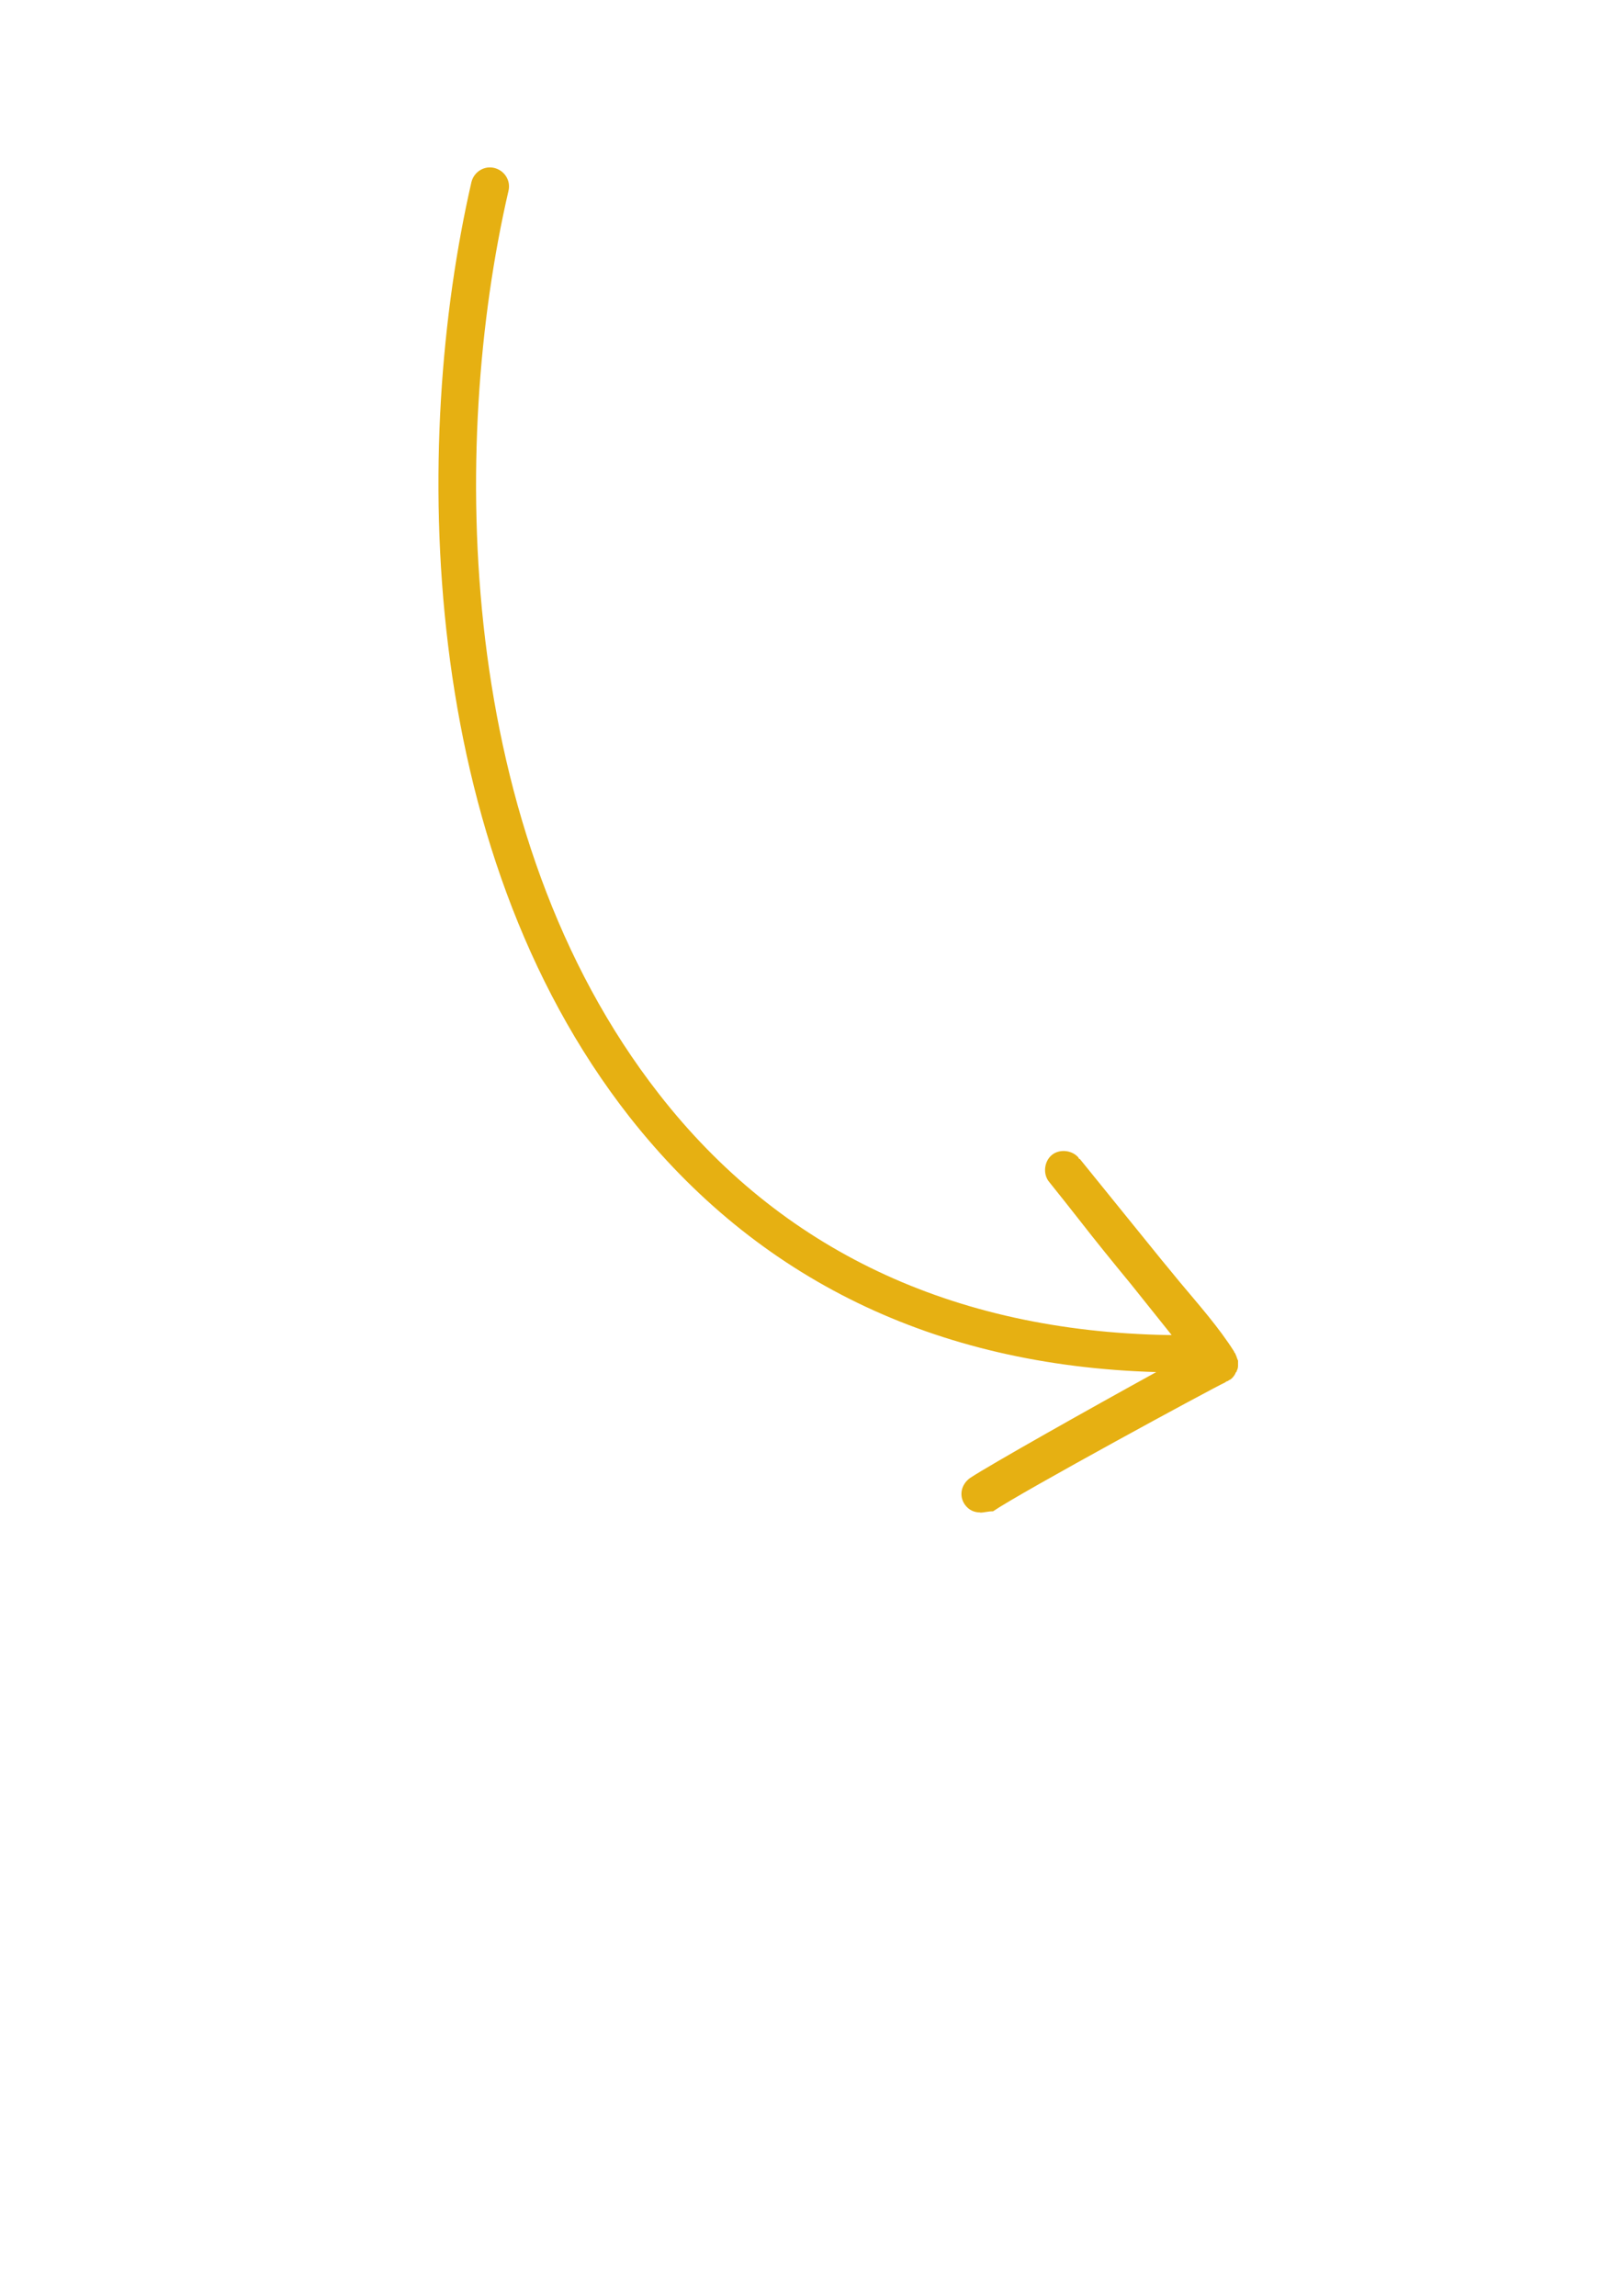 <?xml version="1.0" encoding="UTF-8"?> <!-- Creator: CorelDRAW X6 --> <svg xmlns="http://www.w3.org/2000/svg" xmlns:xlink="http://www.w3.org/1999/xlink" xml:space="preserve" width="210mm" height="297mm" style="shape-rendering:geometricPrecision; text-rendering:geometricPrecision; image-rendering:optimizeQuality; fill-rule:evenodd; clip-rule:evenodd" viewBox="0 0 21000 29700"> <defs> <style type="text/css"> <![CDATA[ .fil0 {fill:#E6B012} ]]> </style> </defs> <g id="Слой_x0020_1">  <path class="fil0" d="M12684 19566c-83,0 -149,-33 -198,-99 -83,-116 -50,-264 66,-347 248,-165 1568,-908 2409,-1370 -2871,-83 -5165,-1205 -6815,-3300 -2756,-3515 -2822,-8712 -2046,-12095 33,-132 165,-215 297,-182 132,33 215,165 182,297 -759,3284 -693,8300 1947,11682 1568,2013 3795,3069 6584,3119l50 0 -528 -660c-231,-281 -446,-545 -677,-842 -116,-149 -248,-314 -380,-479 -83,-99 -66,-264 33,-347 99,-83 264,-66 347,33 0,0 0,17 17,17l1056 1304c83,99 149,182 231,281 248,297 512,594 710,908 0,17 17,17 17,33 17,33 17,50 33,83l0 50c0,33 0,50 -17,83 0,17 -17,17 -17,33 -17,33 -33,50 -50,66 -17,17 -33,17 -50,33 0,0 -17,0 -33,17 -149,66 -2640,1419 -3003,1667 -66,0 -116,17 -165,17l0 -2z"></path> </g> </svg> 